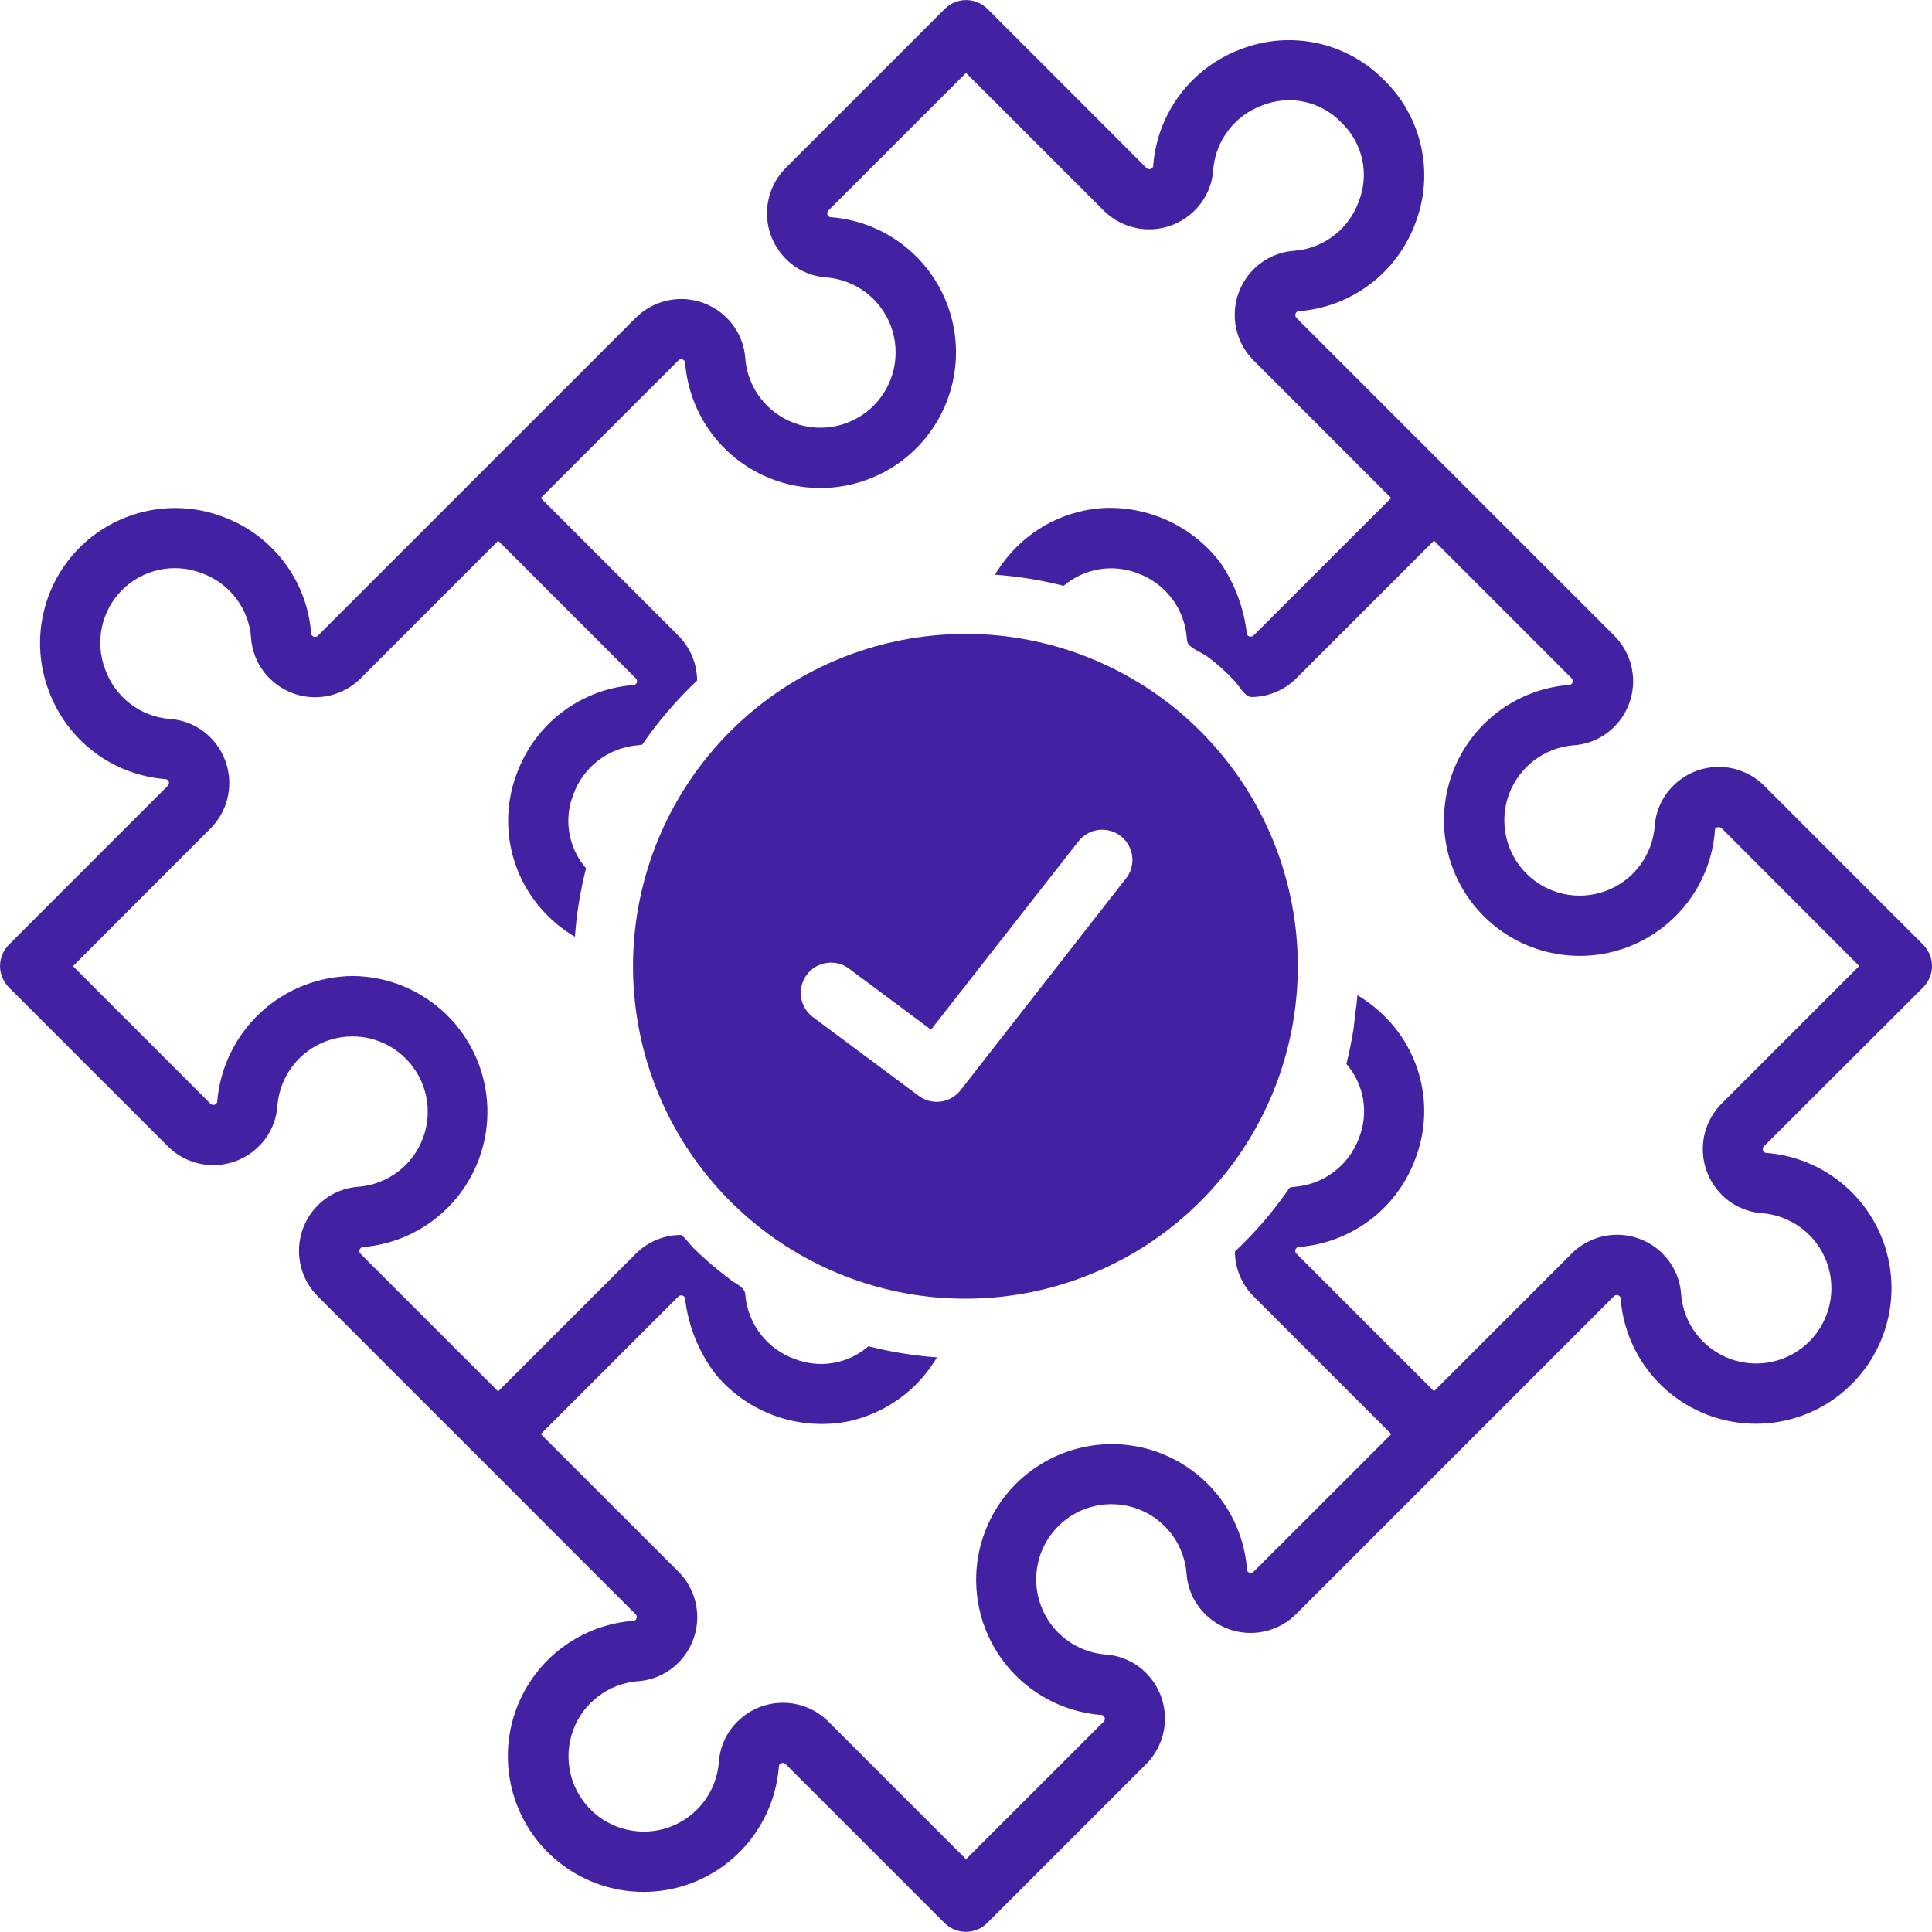<svg fill="none" height="50" viewBox="0 0 50 50" width="50" xmlns="http://www.w3.org/2000/svg" xmlns:xlink="http://www.w3.org/1999/xlink"><clipPath id="a"><path d="m0 0h50v50h-50z"/></clipPath><g clip-path="url(#a)" fill="#4221a3"><path d="m49.771 25.553c.146-.146.229-.345.229-.552 0-.207-.082-.406-.229-.552l-4.113-4.114c-.312-.312-.736-.487-1.177-.487-.442 0-.865.175-1.177.487-.284.28-.455.655-.481 1.053-.03.371-.166.725-.391 1.022s-.53.522-.88.65c-.349.128-.728.154-1.091.074s-.696-.263-.959-.526c-.263-.263-.445-.596-.525-.96s-.054-.742.075-1.091c.129-.349.354-.654.651-.879.296-.225.651-.36 1.022-.39.398-.026.773-.197 1.053-.481.312-.312.487-.736.487-1.177 0-.441-.175-.865-.487-1.177l-4.114-4.113-4.113-4.112c-.019-.019-.029-.046-.029-.073s.011-.053.029-.073c.011-.012.025-.021.041-.026.671-.047 1.315-.287 1.853-.691.538-.404.949-.954 1.183-1.585.243-.629.296-1.315.153-1.973-.143-.659-.475-1.261-.957-1.732-.472-.481-1.074-.814-1.732-.957-.658-.143-1.345-.09-1.973.153-.631.234-1.181.644-1.585 1.183-.404.538-.643 1.182-.691 1.853-.005.016-.014.031-.027.042-.019.019-.045.029-.072.029-.027 0-.053-.011-.072-.029l-4.116-4.118c-.147-.146-.345-.229-.553-.229-.207 0-.406.082-.553.229l-4.113 4.114c-.312.312-.487.736-.487 1.177 0 .441.175.865.487 1.177.28.284.655.455 1.053.481.371.03.725.166 1.021.391.296.225.521.53.649.88.128.349.153.728.073 1.091-.08.363-.263.696-.526.959s-.596.445-.959.524c-.363.08-.742.054-1.091-.075s-.654-.354-.879-.65-.36-.651-.39-1.021c-.026-.398-.197-.772-.48-1.052-.312-.312-.736-.488-1.178-.488-.442 0-.865.175-1.178.488l-4.113 4.113-4.114 4.113c-.009.01-.021.017-.033.022-.012.005-.026.008-.039.008s-.027-.003-.039-.008c-.012-.005-.024-.013-.033-.022-.012-.011-.022-.025-.027-.04-.047-.671-.287-1.315-.691-1.853s-.954-.949-1.585-1.183c-.63-.24-1.316-.293-1.976-.152-.659.141-1.264.47-1.741.946s-.806 1.081-.947 1.741c-.141.659-.088 1.346.152 1.976.234.631.645 1.181 1.183 1.585.538.404 1.181.644 1.853.692.016.005.03.014.041.026.01.009.017.021.022.033s.008.026.008.039c0 .013-.003.027-.008.039s-.013.024-.022.033l-4.112 4.113c-.073.072-.13.159-.17.254s-.06.197-.06.299.02.204.06.299.097.181.17.254l4.113 4.113c.312.312.735.487 1.177.487.441 0 .865-.175 1.177-.487.285-.279.456-.654.481-1.053.03-.371.166-.725.391-1.022.225-.296.53-.522.88-.65.349-.128.728-.154 1.091-.074s.696.263.959.526.445.596.525.96.054.742-.075 1.091c-.129.349-.354.654-.651.879-.296.225-.651.36-1.022.39-.398.027-.772.198-1.053.481-.311.313-.486.736-.486 1.177 0 .441.175.865.486 1.177l4.113 4.113 4.113 4.114c.019.019.03.045.03.072s-.011.053-.03.072c-.011.012-.025.021-.041.026-.672.047-1.316.287-1.856.69-.54.403-.952.953-1.188 1.584-.236.631-.285 1.317-.142 1.975s.472 1.262.949 1.738 1.08.806 1.738.949 1.344.094 1.975-.142c.631-.236 1.181-.648 1.584-1.188.403-.54.643-1.184.69-1.856.005-.016.015-.031.028-.042.009-.009.021-.017.033-.022.012-.005.026-.008.039-.008.013 0 .027.003.039.008.012.005.024.013.033.022l4.114 4.113c.146.146.345.229.552.229s.406-.082.552-.229l4.114-4.113c.311-.313.486-.736.486-1.177s-.175-.864-.486-1.177c-.28-.284-.655-.455-1.053-.481-.371-.03-.726-.165-1.022-.39-.297-.225-.523-.53-.651-.879-.129-.349-.154-.728-.075-1.092s.262-.697.525-.96c.263-.263.596-.446.96-.525s.742-.054 1.092.075c.349.129.654.355.879.651.225.297.36.651.39 1.022.026.398.198.772.481 1.052.312.312.736.487 1.177.487.442 0 .865-.175 1.177-.487l4.114-4.114 4.113-4.113c.009-.01.021-.017.033-.023.013-.005.026-.008.039-.008s.027.003.039.008c.013.005.024.013.033.023.012.011.022.025.027.041.048.671.287 1.315.691 1.853.403.539.953.951 1.583 1.186s1.315.284 1.973.141c.658-.143 1.26-.472 1.736-.948.476-.476.805-1.079.948-1.736.143-.658.094-1.342-.141-1.973s-.647-1.18-1.186-1.583c-.539-.403-1.182-.643-1.853-.691-.016-.005-.03-.014-.041-.026-.01-.009-.017-.021-.022-.033-.005-.013-.008-.026-.008-.039 0-.013.003-.027.008-.039.005-.013.013-.024.022-.033zm-5.218 5.363c.28.284.655.455 1.053.481.371.03.725.166 1.021.391.296.225.522.53.65.879.128.349.154.728.074 1.091-.08.363-.262.696-.525.959-.263.263-.596.445-.959.525s-.742.054-1.091-.074c-.349-.129-.654-.354-.879-.65-.225-.296-.36-.651-.39-1.022-.026-.398-.197-.772-.48-1.052-.154-.155-.338-.278-.54-.361-.202-.084-.419-.127-.637-.127-.219 0-.435.043-.637.127-.202.084-.386.206-.54.361l-3.561 3.561-3.562-3.561c-.019-.02-.029-.046-.029-.073-0-.013.003-.027.008-.039.005-.012.013-.024.023-.033.011-.012.025-.021.04-.026.671-.047 1.315-.287 1.853-.691.538-.404.949-.954 1.182-1.586.243-.629.296-1.315.153-1.973s-.475-1.261-.957-1.732c-.208-.206-.441-.386-.693-.536-.013.185-.041.366-.064.548-.015.118-.022.238-.042.357-.047.296-.108.588-.179.875.224.258.374.573.431.91.058.337.021.684-.104 1.002-.128.35-.354.656-.651.881-.297.225-.653.359-1.025.387-.039 0-.077.013-.116.018-.413.602-.889 1.158-1.421 1.658.003.436.178.853.486 1.161l3.562 3.562-3.562 3.561c-.042.042-.164.039-.171-.041-.048-.671-.287-1.315-.691-1.853-.403-.539-.953-.95-1.583-1.186s-1.315-.284-1.973-.141-1.26.472-1.736.948c-.476.476-.805 1.079-.948 1.736s-.094 1.343.141 1.973c.235.63.647 1.18 1.186 1.583.539.403 1.182.643 1.853.691.016.005.03.014.041.026.009.009.017.021.022.033s.008.026.008.039c0 .013-.003.027-.008.039s-.013.024-.022.033l-3.563 3.562-3.561-3.561c-.312-.312-.736-.488-1.178-.488-.442 0-.865.175-1.178.488-.284.28-.455.655-.48 1.053-.03.371-.165.726-.39 1.022-.225.296-.53.522-.879.651-.349.129-.728.154-1.092.074s-.697-.262-.96-.525-.446-.596-.525-.96-.054-.742.074-1.092.354-.654.651-.879.651-.36 1.022-.39c.398-.026.773-.197 1.053-.481.312-.312.487-.736.487-1.177 0-.441-.175-.865-.487-1.177l-3.562-3.561 3.562-3.562c.02-.018.046-.028.072-.028.027 0 .053.01.072.028.012.011.021.025.026.041.081.724.359 1.412.804 1.988.413.491.951.862 1.557 1.073.606.211 1.258.255 1.887.127.472-.105.917-.306 1.308-.59s.719-.646.965-1.062c-.599-.043-1.192-.139-1.774-.287-.258.224-.573.374-.91.431-.337.058-.684.021-1.002-.104-.351-.126-.658-.351-.884-.647-.226-.296-.362-.651-.392-1.023-.011-.178-.212-.254-.345-.352-.224-.169-.446-.345-.654-.53-.123-.108-.243-.22-.357-.333-.049-.049-.258-.323-.317-.323-.436.003-.853.178-1.161.487l-3.561 3.561-3.562-3.561c-.019-.02-.029-.046-.029-.073-0-.013.003-.027.008-.039.005-.012.013-.024.023-.033.011-.012.025-.021.04-.026.902-.07 1.743-.485 2.347-1.16.604-.674.924-1.556.894-2.46-.03-.905-.408-1.763-1.055-2.396s-1.513-.992-2.418-1.002c-.889.004-1.745.341-2.397.946s-1.053 1.433-1.123 2.32c-.006.016-.015.03-.027.041-.019.019-.045.029-.072.029s-.053-.011-.072-.029l-3.561-3.562 3.56-3.562c.311-.312.486-.736.486-1.177s-.175-.864-.486-1.177c-.28-.284-.655-.455-1.053-.481-.371-.029-.725-.165-1.021-.39-.296-.226-.52-.531-.647-.881-.136-.349-.168-.731-.091-1.098.077-.367.259-.704.524-.969.265-.265.602-.447.969-.524.367-.077.748-.045 1.098.091.35.126.656.351.882.647.226.296.361.651.389 1.022.027.398.198.772.481 1.052.312.312.736.487 1.177.487s.865-.175 1.177-.487l3.562-3.562 3.561 3.562c.01.009.018.021.023.033.005.012.008.026.008.039s-.003.027-.008.039c-.005.013-.013.024-.023.033-.01.013-.024.021-.039.026-.671.048-1.315.288-1.853.691s-.949.954-1.183 1.585c-.242.629-.295 1.314-.152 1.973.143.658.475 1.261.956 1.733.208.206.442.386.694.536.043-.599.14-1.192.288-1.774-.225-.258-.374-.573-.432-.91-.058-.337-.022-.684.104-1.002.127-.349.351-.655.646-.88s.649-.361 1.02-.391c.039 0 .078-.013.116-.018.414-.602.89-1.157 1.421-1.658-.003-.435-.177-.852-.485-1.161l-3.562-3.561 3.562-3.562c.009-.01.02-.017.033-.023s.025-.008.039-.008c.014-0.0.027.002.04.008.013.005.024.013.034.023.013.011.022.025.027.041.048.671.287 1.315.691 1.854.403.539.953.95 1.583 1.186s1.315.284 1.973.141c.658-.143 1.26-.472 1.736-.948.476-.476.805-1.079.948-1.736.143-.658.094-1.342-.141-1.973-.235-.63-.647-1.18-1.186-1.583-.539-.403-1.182-.643-1.854-.691-.016-.005-.03-.014-.041-.027-.01-.009-.017-.021-.022-.033-.005-.012-.008-.026-.008-.039s.003-.027.008-.039c.005-.012.013-.024.022-.033l3.562-3.561 3.562 3.561c.312.312.736.487 1.177.487s.865-.175 1.177-.487c.284-.28.455-.655.481-1.053.029-.371.164-.725.39-1.021.225-.296.531-.52.881-.647.347-.139.727-.17 1.092-.091s.698.267.955.537c.27.257.457.59.537.955.08.365.048.745-.09 1.092-.127.35-.351.656-.647.881-.296.225-.651.361-1.022.39-.398.027-.772.198-1.053.481-.311.313-.486.736-.486 1.177s.175.865.486 1.177l3.561 3.562-3.562 3.561c-.044.045-.156.033-.171-.041-.073-.66-.308-1.292-.682-1.84-.357-.471-.824-.847-1.36-1.094-.536-.247-1.126-.359-1.716-.324-.841.063-1.632.428-2.224 1.029-.206.209-.386.442-.536.694.599.043 1.193.139 1.775.288.26-.221.574-.368.91-.426.336-.058.682-.023 1.0.099.352.126.659.351.886.647s.363.653.392 1.025c0 .038.013.077.017.115.018.126.402.289.498.357.264.195.509.414.731.655.104.112.262.406.429.406.436-.003.853-.177 1.161-.486l3.562-3.562 3.561 3.562c.01.009.017.021.023.034.005.013.008.026.008.04-0.0.027-.011.052-.03.071-.011.012-.025.021-.04.026-.672.047-1.316.287-1.855.69-.539.403-.952.953-1.187 1.584s-.285 1.316-.142 1.974.472 1.261.948 1.738 1.079.805 1.738.948 1.343.094 1.974-.142 1.181-.648 1.584-1.187c.403-.539.643-1.183.69-1.855 0-.078.127-.084.171-.04l3.562 3.566-3.562 3.562c-.311.313-.486.736-.486 1.177 0 .441.175.864.486 1.177z"/><path d="m25 16.406c-1.991-.003-3.921.684-5.462 1.944-1.541 1.261-2.597 3.017-2.988 4.968-.391 1.952-.093 3.979.843 5.736s2.453 3.135 4.291 3.898c1.838.764 3.885.866 5.79.29s3.552-1.795 4.66-3.45 1.606-3.642 1.412-5.623c-.194-1.981-1.069-3.834-2.476-5.242-1.609-1.612-3.793-2.519-6.071-2.522zm4.131 6.339-4.272 5.469c-.126.161-.309.266-.511.294-.202.027-.407-.025-.571-.147l-2.759-2.054c-.159-.127-.262-.31-.288-.511s.027-.405.148-.568c.121-.163.301-.272.501-.305.2-.033.405.013.572.129l2.143 1.595 3.807-4.862c.062-.083.141-.152.23-.205s.189-.086.292-.1c.103-.014.207-.006.307.021.1.027.194.074.276.138.082.064.15.143.201.234s.083.19.095.293c.012.103.003.207-.026.307s-.078.192-.143.273z"/></g></svg>
